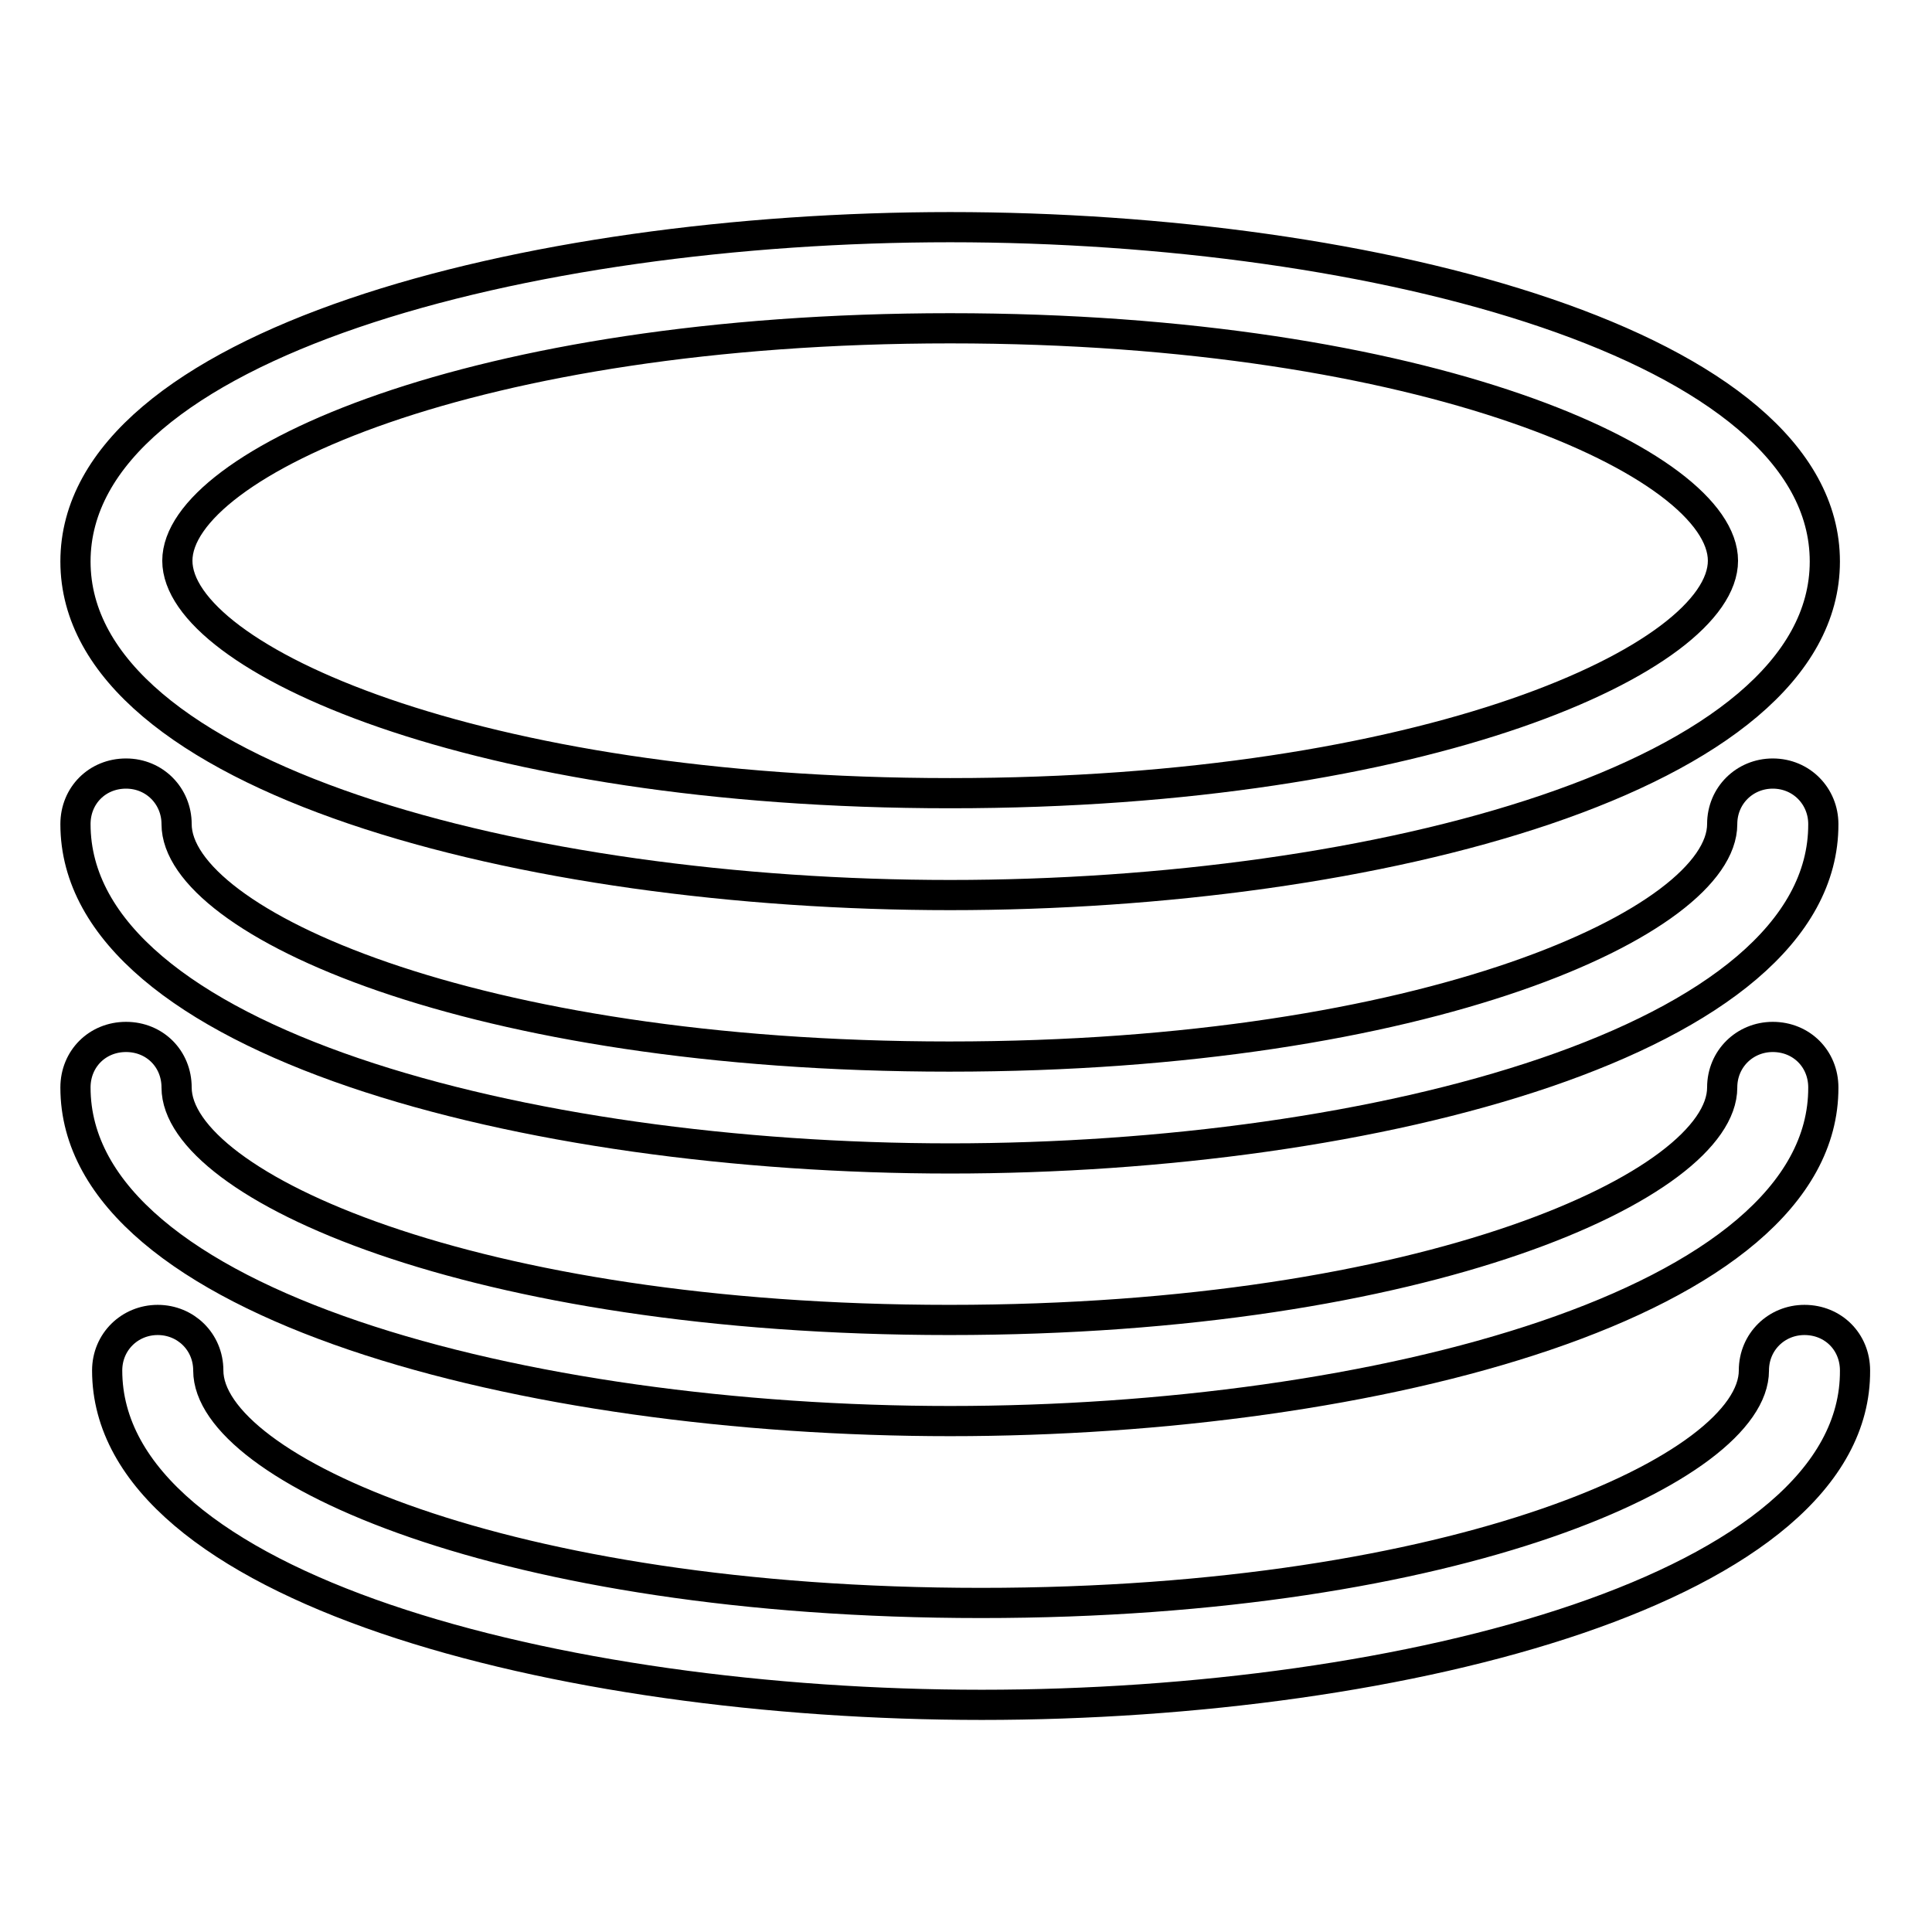 <?xml version="1.0" encoding="utf-8"?>
<!-- Svg Vector Icons : http://www.onlinewebfonts.com/icon -->
<!DOCTYPE svg PUBLIC "-//W3C//DTD SVG 1.1//EN" "http://www.w3.org/Graphics/SVG/1.1/DTD/svg11.dtd">
<svg version="1.1" xmlns="http://www.w3.org/2000/svg" xmlns:xlink="http://www.w3.org/1999/xlink" x="0px" y="0px" viewBox="0 0 256 256" enable-background="new 0 0 256 256" xml:space="preserve">
<g> <path stroke-width="4" fill-opacity="0" stroke="#000000"  d="M125.9,118.6C69.7,118.6,10,103.1,10,74.4s59.7-44.3,115.9-44.3c56.2,0,115.9,15.6,115.9,44.3 S182,118.6,125.9,118.6L125.9,118.6z M125.9,43.5c-63.4,0-102.4,18-102.4,30.8s39,30.8,102.4,30.8c63.4,0,102.4-18,102.4-30.8 S189.3,43.5,125.9,43.5L125.9,43.5z"/> <path stroke-width="4" fill-opacity="0" stroke="#000000"  d="M125.9,153.5C69.7,153.5,10,137.9,10,109.2c0-3.8,2.9-6.7,6.7-6.7c3.8,0,6.7,3,6.7,6.7 c0,12.9,39,30.8,102.4,30.8c63.4,0,102.4-18,102.4-30.8c0-3.8,3-6.7,6.7-6.7c3.8,0,6.7,3,6.7,6.7 C241.7,137.9,182,153.5,125.9,153.5L125.9,153.5z"/> <path stroke-width="4" fill-opacity="0" stroke="#000000"  d="M125.9,188.3C69.7,188.3,10,172.8,10,144.1c0-3.8,2.9-6.7,6.7-6.7c3.8,0,6.7,2.9,6.7,6.7 c0,12.9,39,30.8,102.4,30.8c63.4,0,102.4-18,102.4-30.8c0-3.8,3-6.7,6.7-6.7c3.8,0,6.7,2.9,6.7,6.7 C241.7,172.8,182,188.3,125.9,188.3L125.9,188.3z"/> <path stroke-width="4" fill-opacity="0" stroke="#000000"  d="M130.1,225.9c-56.2,0-115.9-15.6-115.9-44.3c0-3.8,3-6.7,6.7-6.7s6.7,2.9,6.7,6.7 c0,12.9,39,30.8,102.4,30.8c63.4,0,102.4-18,102.4-30.8c0-3.8,3-6.7,6.7-6.7c3.8,0,6.7,2.9,6.7,6.7 C246,210.3,186.3,225.9,130.1,225.9L130.1,225.9z"/></g>
</svg>